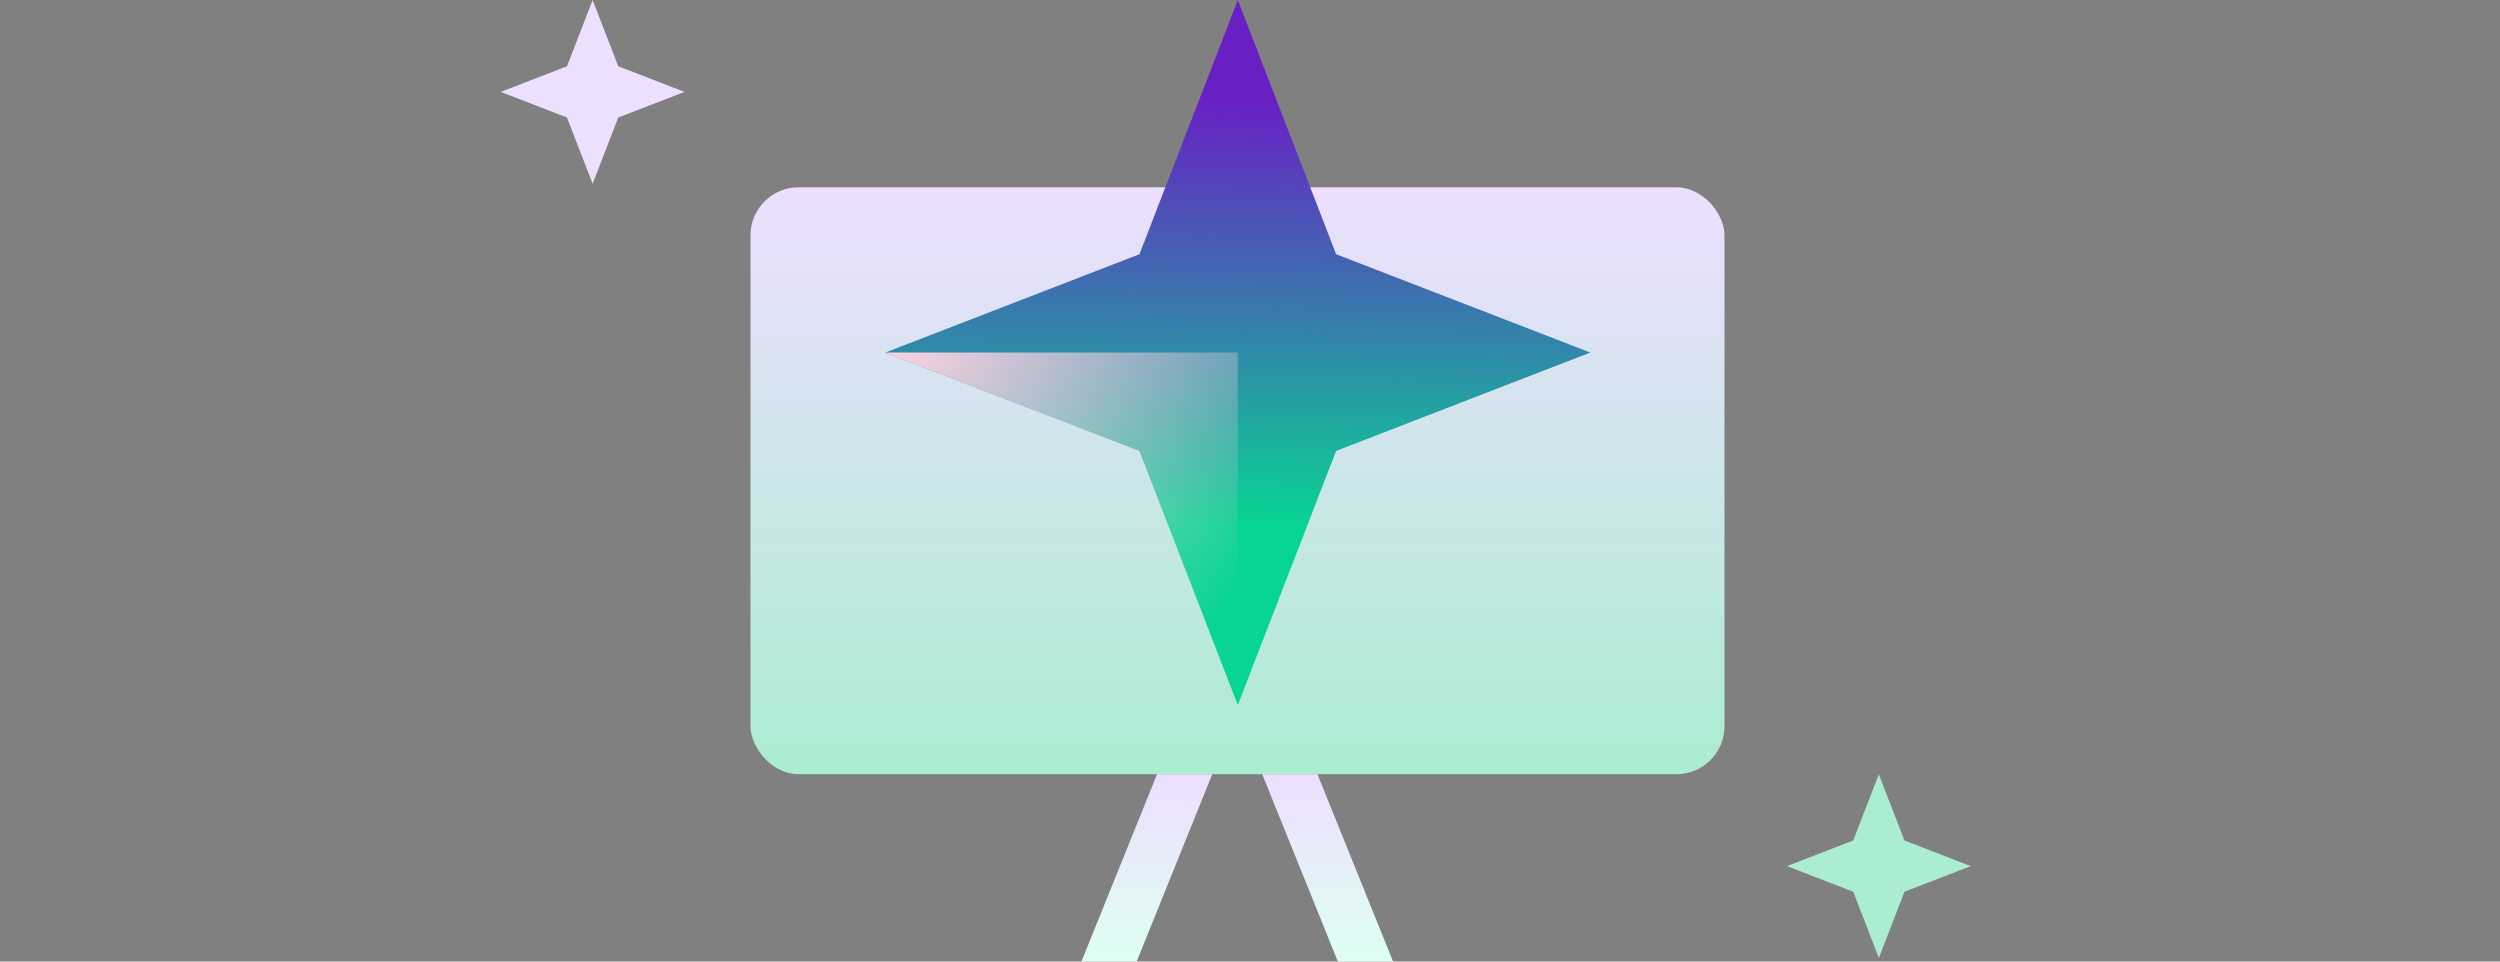 <svg width="156" height="60" fill="none" xmlns="http://www.w3.org/2000/svg"><rect width="100%" height="100%" fill="#808080" stroke="none"/><g id="Frame 2967"><g id="Group 2938"><rect id="Rectangle 1579" x="46.83" y="11.688" width="60.779" height="36.623" rx="3" fill="url(#paint0_linear_214_731)"/><g id="Group 2937"><path id="Rectangle 1580" d="M72.199 48.312H75.645L70.927 60H67.481L72.199 48.312Z" fill="url(#paint1_linear_214_731)"/><path id="Rectangle 1581" d="M82.209 48.312H78.763L83.482 60H86.928L82.209 48.312Z" fill="url(#paint2_linear_214_731)"/></g><g id="Group 2939"><path id="Vector" d="M77.239 0L83.374 15.864L99.237 21.999L83.374 28.136L77.239 43.997L71.102 28.136L55.24 21.999L71.102 15.864L77.239 0Z" fill="url(#paint3_linear_214_731)"/><path id="Vector_2" d="M77.239 21.999V43.997L71.102 28.136L55.24 21.999H77.239Z" fill="url(#paint4_linear_214_731)"/></g><path id="Vector_3" d="M117.24 48.312L118.839 52.446L122.974 54.045L118.839 55.645L117.24 59.779L115.64 55.645L111.506 54.045L115.64 52.446L117.24 48.312Z" fill="#AAEDD1"/><path id="Vector_4" d="M36.98 0L38.579 4.135L42.714 5.734L38.579 7.334L36.98 11.468L35.38 7.334L31.246 5.734L35.38 4.135L36.98 0Z" fill="#EDDFFF"/></g></g><defs><linearGradient id="paint0_linear_214_731" x1="77.22" y1="11.688" x2="77.22" y2="48.312" gradientUnits="userSpaceOnUse"><stop stop-color="#EDDFFF"/><stop offset="1" stop-color="#AAEDD1"/></linearGradient><linearGradient id="paint1_linear_214_731" x1="72.342" y1="48.312" x2="72.342" y2="60" gradientUnits="userSpaceOnUse"><stop stop-color="#EDDFFF"/><stop offset="1" stop-color="#DEFFF2"/></linearGradient><linearGradient id="paint2_linear_214_731" x1="82.066" y1="48.312" x2="82.066" y2="60" gradientUnits="userSpaceOnUse"><stop stop-color="#EDDFFF"/><stop offset="1" stop-color="#DEFFF2"/></linearGradient><linearGradient id="paint3_linear_214_731" x1="77.609" y1="6.234" x2="77.239" y2="32.727" gradientUnits="userSpaceOnUse"><stop stop-color="#6820C5"/><stop offset="1" stop-color="#08D493"/></linearGradient><linearGradient id="paint4_linear_214_731" x1="71.86" y1="44.5" x2="50.742" y2="29.848" gradientUnits="userSpaceOnUse"><stop stop-color="#FAD1E1" stop-opacity="0"/><stop offset="1" stop-color="#FAD1E1"/></linearGradient></defs></svg>
